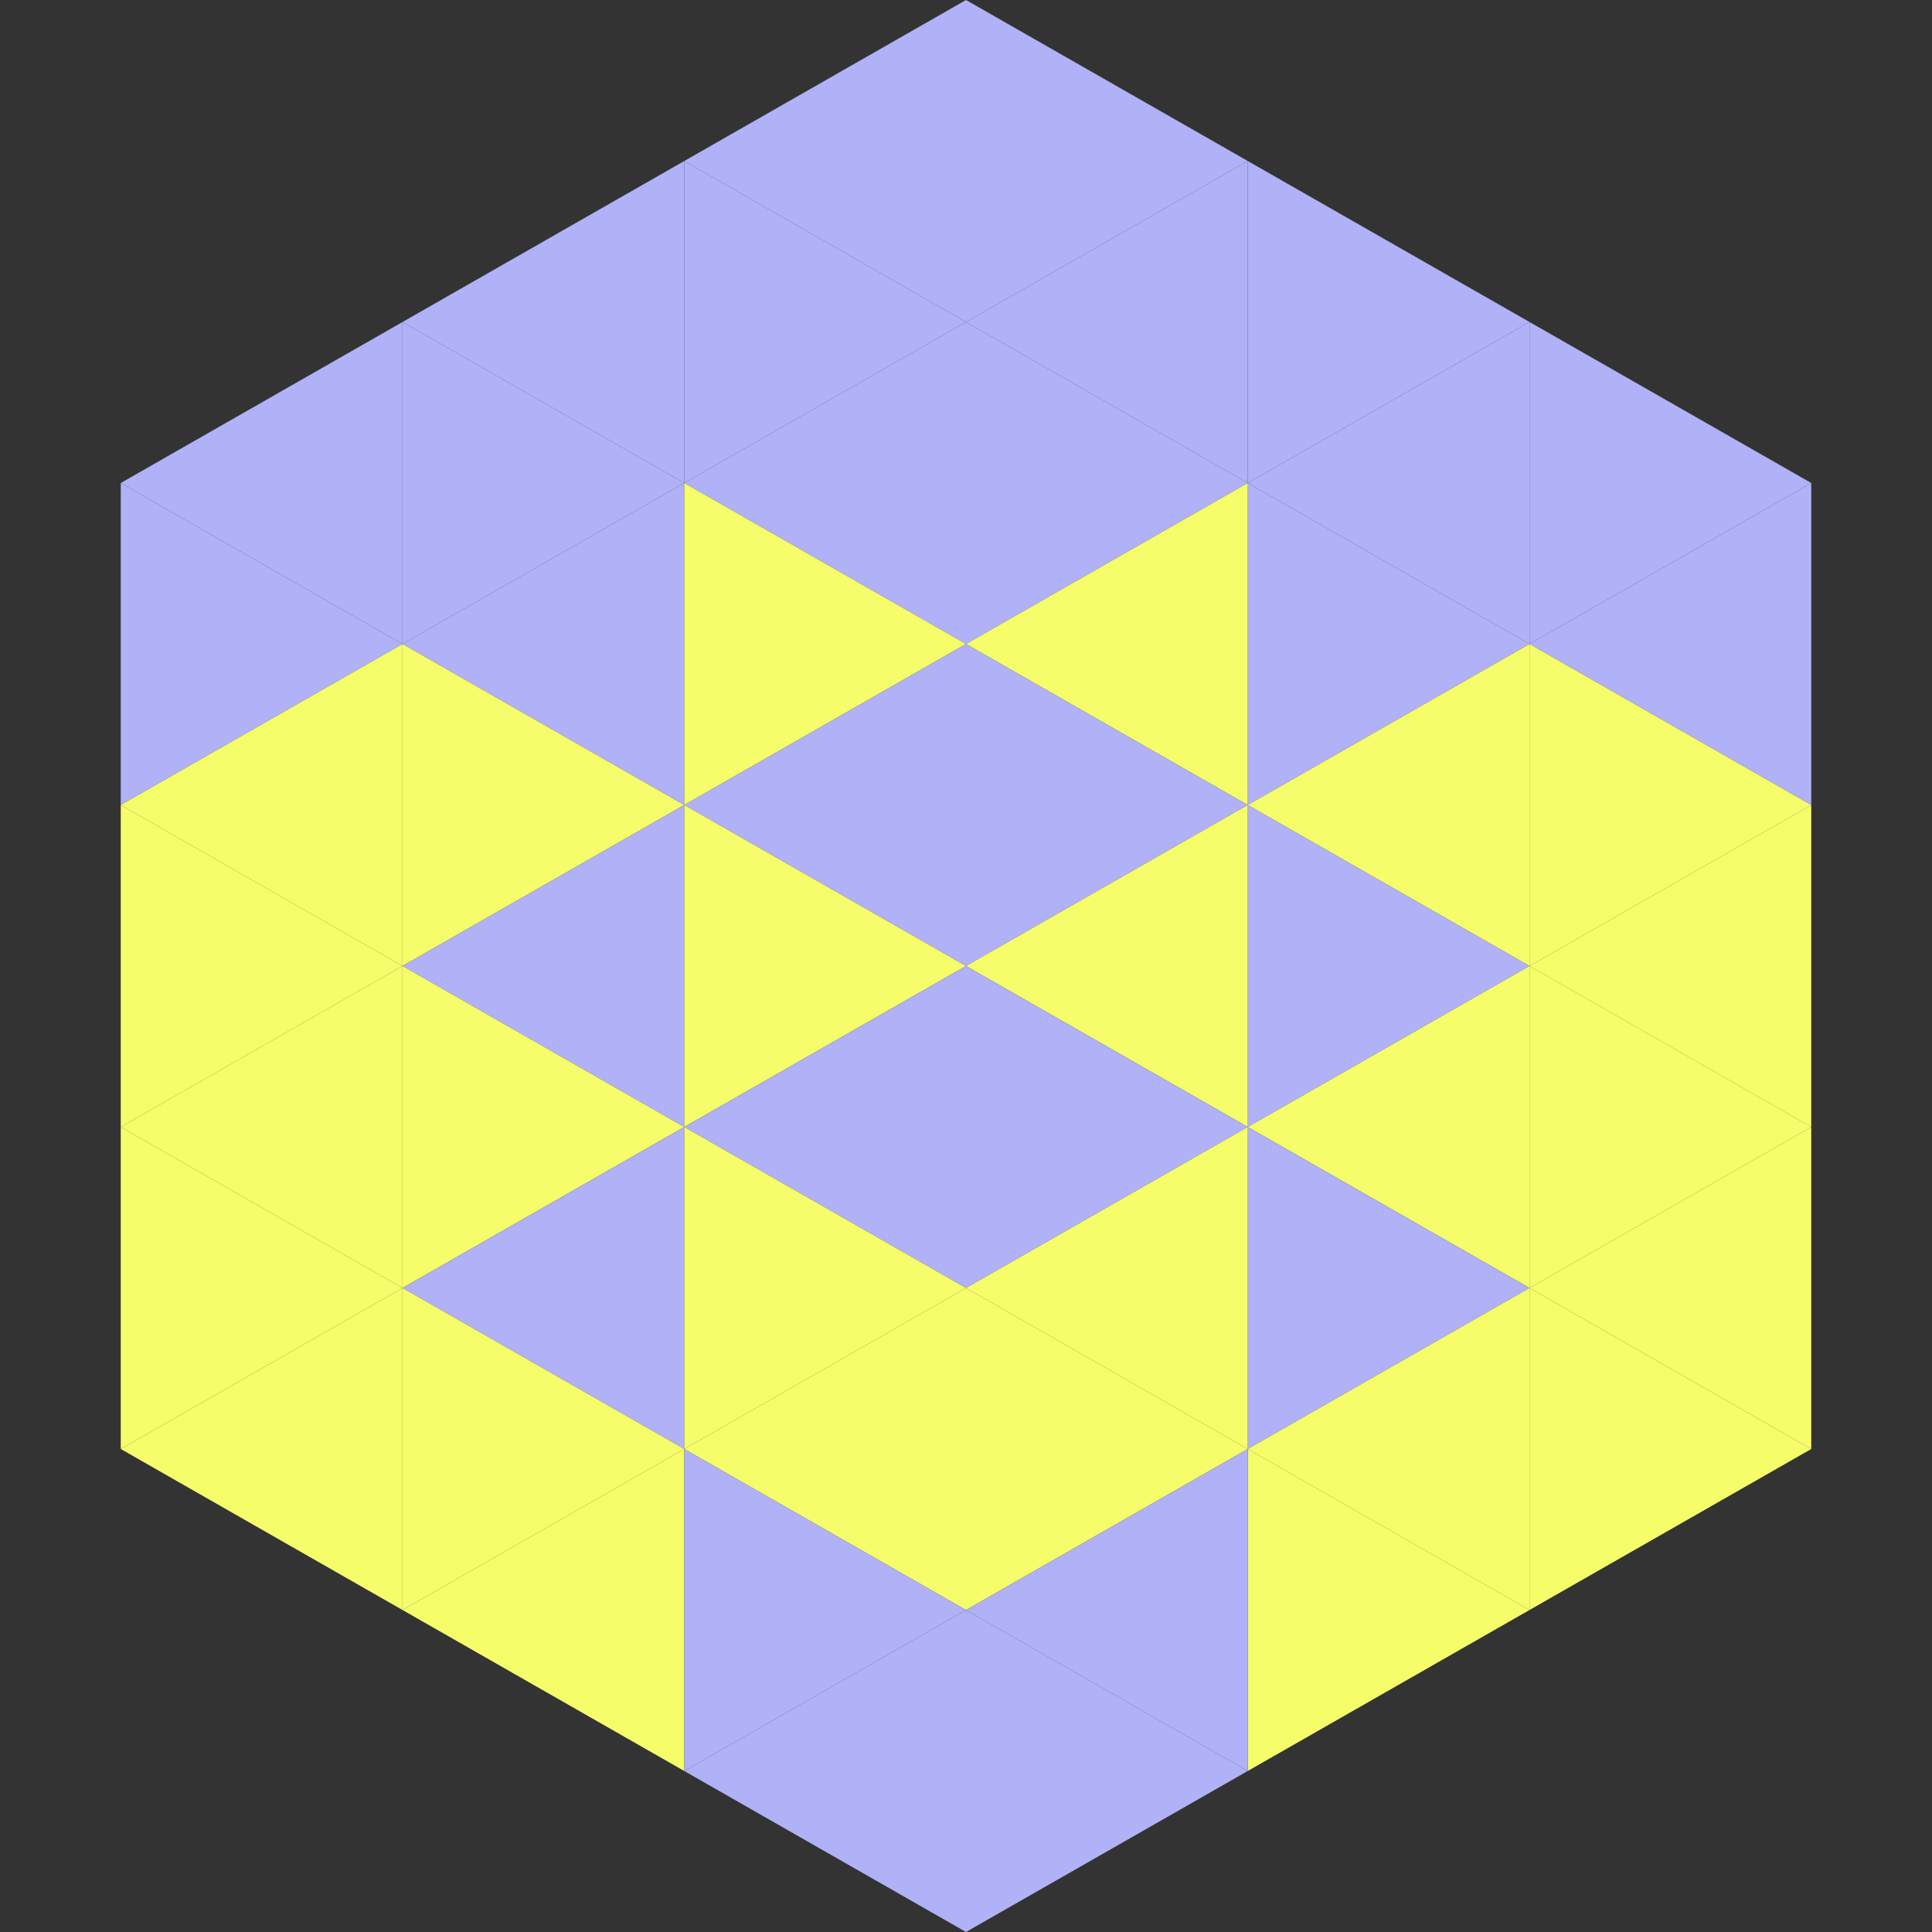 <?xml version="1.0"?>
<!-- Generated by SVGo -->
<svg width="240" height="240"
     xmlns="http://www.w3.org/2000/svg"
     xmlns:xlink="http://www.w3.org/1999/xlink">
<rect width="100%" height="100%" fill="#333333" stroke="none"/>
<polygon points="50,40 15,60 50,80" style="fill:rgb(176,177,246)" />
<polygon points="190,40 225,60 190,80" style="fill:rgb(176,177,246)" />
<polygon points="15,60 50,80 15,100" style="fill:rgb(176,177,246)" />
<polygon points="225,60 190,80 225,100" style="fill:rgb(176,177,246)" />
<polygon points="50,80 15,100 50,120" style="fill:rgb(245,253,106)" />
<polygon points="190,80 225,100 190,120" style="fill:rgb(245,253,106)" />
<polygon points="15,100 50,120 15,140" style="fill:rgb(245,253,106)" />
<polygon points="225,100 190,120 225,140" style="fill:rgb(245,253,106)" />
<polygon points="50,120 15,140 50,160" style="fill:rgb(245,253,106)" />
<polygon points="190,120 225,140 190,160" style="fill:rgb(245,253,106)" />
<polygon points="15,140 50,160 15,180" style="fill:rgb(245,253,106)" />
<polygon points="225,140 190,160 225,180" style="fill:rgb(245,253,106)" />
<polygon points="50,160 15,180 50,200" style="fill:rgb(245,253,106)" />
<polygon points="190,160 225,180 190,200" style="fill:rgb(245,253,106)" />
<polygon points="15,180 50,200 15,220" style="fill:rgb(255,255,255); fill-opacity:0" />
<polygon points="225,180 190,200 225,220" style="fill:rgb(255,255,255); fill-opacity:0" />
<polygon points="50,0 85,20 50,40" style="fill:rgb(255,255,255); fill-opacity:0" />
<polygon points="190,0 155,20 190,40" style="fill:rgb(255,255,255); fill-opacity:0" />
<polygon points="85,20 50,40 85,60" style="fill:rgb(176,177,246)" />
<polygon points="155,20 190,40 155,60" style="fill:rgb(176,177,246)" />
<polygon points="50,40 85,60 50,80" style="fill:rgb(176,177,246)" />
<polygon points="190,40 155,60 190,80" style="fill:rgb(176,177,246)" />
<polygon points="85,60 50,80 85,100" style="fill:rgb(176,177,246)" />
<polygon points="155,60 190,80 155,100" style="fill:rgb(176,177,246)" />
<polygon points="50,80 85,100 50,120" style="fill:rgb(245,253,106)" />
<polygon points="190,80 155,100 190,120" style="fill:rgb(245,253,106)" />
<polygon points="85,100 50,120 85,140" style="fill:rgb(176,177,246)" />
<polygon points="155,100 190,120 155,140" style="fill:rgb(176,177,246)" />
<polygon points="50,120 85,140 50,160" style="fill:rgb(245,253,106)" />
<polygon points="190,120 155,140 190,160" style="fill:rgb(245,253,106)" />
<polygon points="85,140 50,160 85,180" style="fill:rgb(176,177,246)" />
<polygon points="155,140 190,160 155,180" style="fill:rgb(176,177,246)" />
<polygon points="50,160 85,180 50,200" style="fill:rgb(245,253,106)" />
<polygon points="190,160 155,180 190,200" style="fill:rgb(245,253,106)" />
<polygon points="85,180 50,200 85,220" style="fill:rgb(245,253,106)" />
<polygon points="155,180 190,200 155,220" style="fill:rgb(245,253,106)" />
<polygon points="120,0 85,20 120,40" style="fill:rgb(176,177,246)" />
<polygon points="120,0 155,20 120,40" style="fill:rgb(176,177,246)" />
<polygon points="85,20 120,40 85,60" style="fill:rgb(176,177,246)" />
<polygon points="155,20 120,40 155,60" style="fill:rgb(176,177,246)" />
<polygon points="120,40 85,60 120,80" style="fill:rgb(176,177,246)" />
<polygon points="120,40 155,60 120,80" style="fill:rgb(176,177,246)" />
<polygon points="85,60 120,80 85,100" style="fill:rgb(245,253,106)" />
<polygon points="155,60 120,80 155,100" style="fill:rgb(245,253,106)" />
<polygon points="120,80 85,100 120,120" style="fill:rgb(176,177,246)" />
<polygon points="120,80 155,100 120,120" style="fill:rgb(176,177,246)" />
<polygon points="85,100 120,120 85,140" style="fill:rgb(245,253,106)" />
<polygon points="155,100 120,120 155,140" style="fill:rgb(245,253,106)" />
<polygon points="120,120 85,140 120,160" style="fill:rgb(176,177,246)" />
<polygon points="120,120 155,140 120,160" style="fill:rgb(176,177,246)" />
<polygon points="85,140 120,160 85,180" style="fill:rgb(245,253,106)" />
<polygon points="155,140 120,160 155,180" style="fill:rgb(245,253,106)" />
<polygon points="120,160 85,180 120,200" style="fill:rgb(245,253,106)" />
<polygon points="120,160 155,180 120,200" style="fill:rgb(245,253,106)" />
<polygon points="85,180 120,200 85,220" style="fill:rgb(176,177,246)" />
<polygon points="155,180 120,200 155,220" style="fill:rgb(176,177,246)" />
<polygon points="120,200 85,220 120,240" style="fill:rgb(176,177,246)" />
<polygon points="120,200 155,220 120,240" style="fill:rgb(176,177,246)" />
<polygon points="85,220 120,240 85,260" style="fill:rgb(255,255,255); fill-opacity:0" />
<polygon points="155,220 120,240 155,260" style="fill:rgb(255,255,255); fill-opacity:0" />
</svg>
